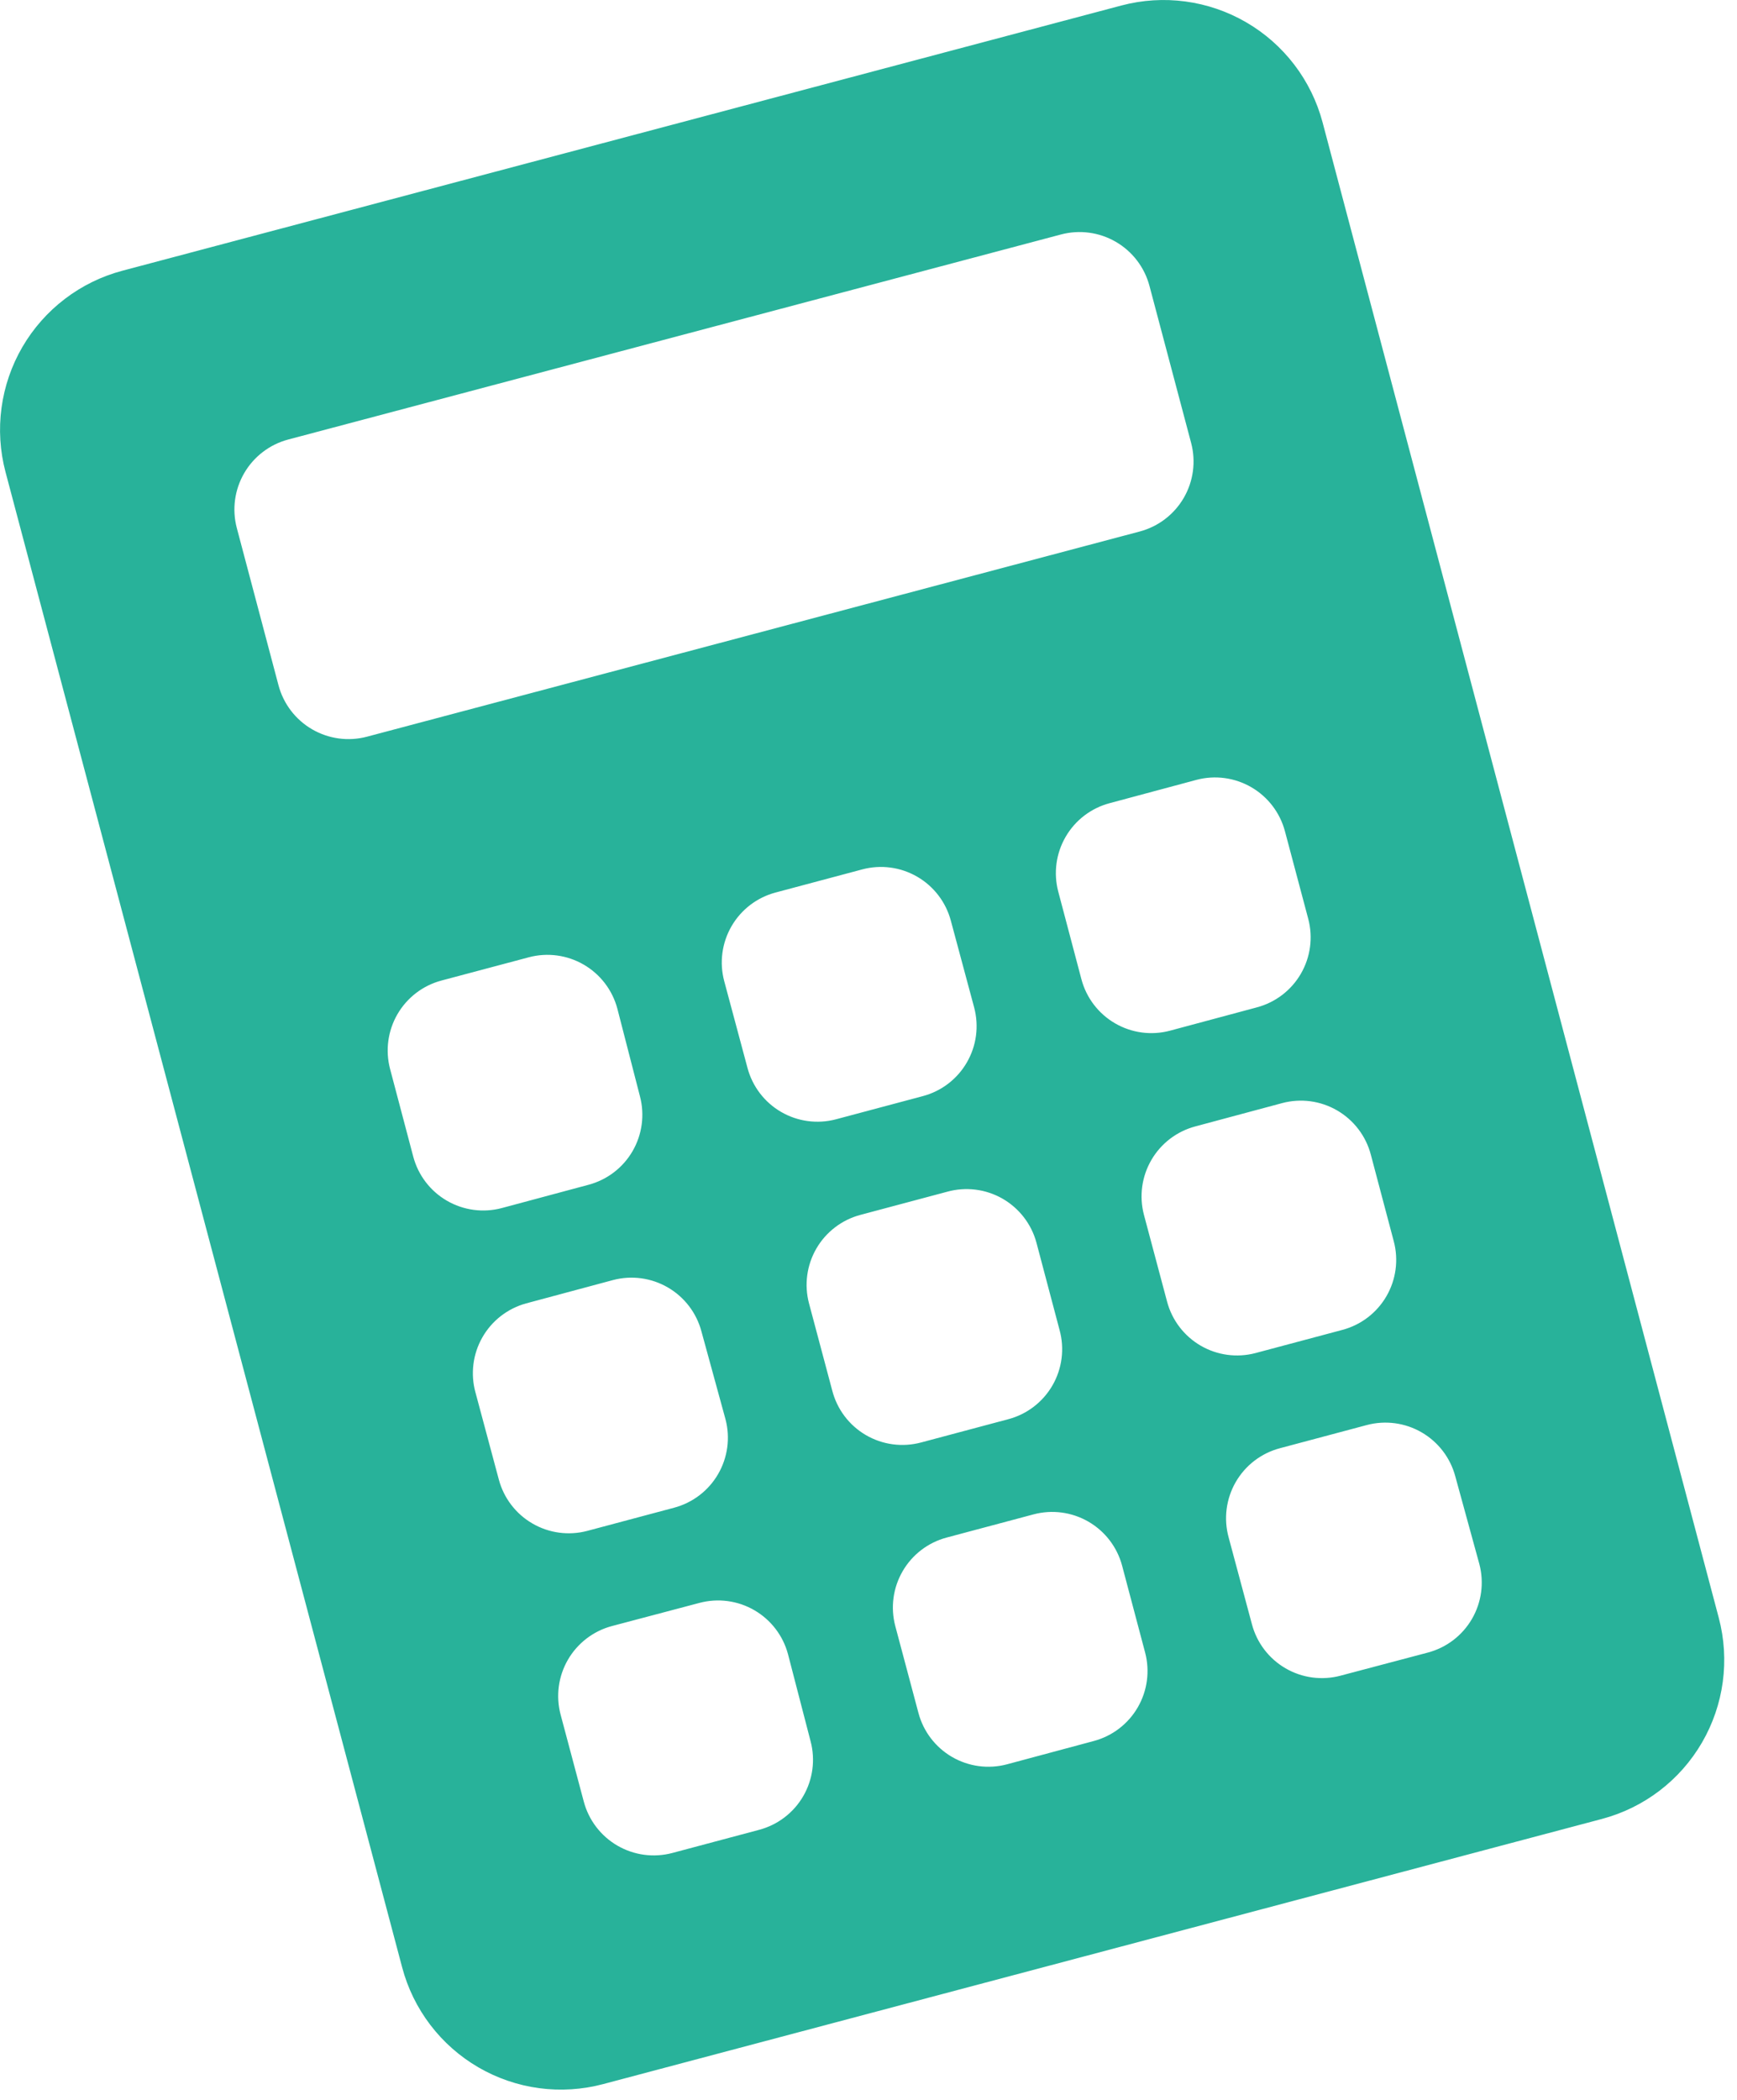 <svg width="120" height="145" viewBox="0 0 120 145" fill="none" xmlns="http://www.w3.org/2000/svg">
<path d="M77.47 0.38L8.47 18.69C7.026 19.071 5.671 19.733 4.483 20.638C3.295 21.543 2.297 22.673 1.545 23.964C0.794 25.255 0.305 26.681 0.105 28.161C-0.095 29.641 -0.002 31.146 0.38 32.59L27.78 135.84C28.161 137.283 28.823 138.636 29.727 139.822C30.632 141.009 31.762 142.005 33.052 142.755C34.342 143.504 35.767 143.992 37.246 144.191C38.725 144.389 40.228 144.293 41.67 143.91L110.67 125.6C113.582 124.828 116.068 122.931 117.581 120.326C119.095 117.721 119.512 114.622 118.74 111.71L91.37 8.45C90.596 5.537 88.697 3.051 86.09 1.538C83.484 0.025 80.383 -0.392 77.47 0.38ZM56 120.24C56.339 121.521 56.155 122.884 55.489 124.03C54.824 125.175 53.73 126.01 52.45 126.35L46.45 127.95C45.815 128.119 45.153 128.161 44.502 128.075C43.85 127.988 43.223 127.773 42.654 127.444C42.086 127.114 41.588 126.675 41.189 126.153C40.79 125.631 40.498 125.035 40.33 124.4L38.73 118.4C38.561 117.765 38.519 117.103 38.605 116.452C38.692 115.8 38.907 115.173 39.236 114.604C39.566 114.036 40.005 113.538 40.527 113.139C41.049 112.74 41.645 112.448 42.28 112.28L48.33 110.68C49.611 110.341 50.974 110.525 52.12 111.191C53.265 111.856 54.1 112.949 54.44 114.23L56 120.24ZM50.12 98C50.459 99.281 50.275 100.644 49.609 101.79C48.944 102.935 47.85 103.77 46.57 104.11L40.57 105.71C39.289 106.049 37.926 105.865 36.781 105.199C35.635 104.534 34.8 103.441 34.46 102.16L32.85 96.16C32.674 95.526 32.625 94.863 32.706 94.21C32.786 93.556 32.995 92.925 33.321 92.353C33.646 91.781 34.081 91.278 34.601 90.874C35.121 90.471 35.715 90.174 36.35 90L42.35 88.39C43.631 88.051 44.994 88.235 46.139 88.901C47.285 89.566 48.12 90.659 48.46 91.94L50.12 98ZM44.21 75.7C44.549 76.981 44.365 78.344 43.699 79.49C43.034 80.635 41.941 81.47 40.66 81.81L34.66 83.42C33.379 83.759 32.016 83.575 30.87 82.909C29.725 82.244 28.89 81.15 28.55 79.87L26.95 73.82C26.611 72.54 26.793 71.179 27.457 70.033C28.121 68.888 29.211 68.052 30.49 67.71L36.54 66.1C37.821 65.761 39.184 65.945 40.33 66.611C41.475 67.276 42.31 68.37 42.65 69.65L44.21 75.7ZM79.11 114.11C79.449 115.391 79.265 116.754 78.599 117.9C77.934 119.045 76.841 119.88 75.56 120.22L69.56 121.83C68.279 122.169 66.916 121.985 65.77 121.319C64.625 120.654 63.79 119.561 63.45 118.28L61.85 112.28C61.511 110.999 61.695 109.636 62.361 108.49C63.026 107.345 64.12 106.51 65.4 106.17L71.4 104.57C72.681 104.228 74.045 104.409 75.193 105.073C76.341 105.737 77.178 106.829 77.52 108.11L79.11 114.11ZM73.2 91.84C73.375 92.478 73.422 93.144 73.338 93.799C73.254 94.455 73.041 95.088 72.711 95.661C72.38 96.234 71.94 96.736 71.415 97.137C70.889 97.539 70.29 97.832 69.65 98L63.65 99.6C63.009 99.774 62.34 99.819 61.681 99.732C61.023 99.645 60.388 99.427 59.815 99.092C59.241 98.757 58.74 98.311 58.341 97.78C57.942 97.249 57.653 96.644 57.49 96L55.89 90C55.551 88.719 55.735 87.356 56.401 86.21C57.066 85.065 58.16 84.23 59.44 83.89L65.44 82.29C66.075 82.114 66.738 82.066 67.392 82.147C68.046 82.228 68.677 82.438 69.25 82.764C69.822 83.091 70.324 83.527 70.728 84.048C71.131 84.569 71.428 85.164 71.6 85.8L73.2 91.84ZM67.3 69.57C67.469 70.205 67.511 70.867 67.425 71.518C67.338 72.17 67.123 72.797 66.793 73.366C66.464 73.934 66.025 74.432 65.503 74.831C64.981 75.23 64.385 75.522 63.75 75.69L57.75 77.29C56.469 77.629 55.106 77.445 53.96 76.779C52.815 76.114 51.98 75.02 51.64 73.74L50.03 67.74C49.691 66.459 49.875 65.096 50.541 63.95C51.206 62.805 52.3 61.97 53.58 61.63L59.58 60.03C60.861 59.691 62.224 59.875 63.37 60.541C64.515 61.206 65.35 62.3 65.69 63.58L67.3 69.57ZM102.2 108C102.539 109.281 102.355 110.644 101.689 111.79C101.024 112.935 99.93 113.77 98.65 114.11L92.6 115.71C91.319 116.049 89.956 115.865 88.81 115.199C87.665 114.534 86.83 113.441 86.49 112.16L84.88 106.16C84.705 105.522 84.658 104.856 84.742 104.201C84.826 103.545 85.039 102.912 85.369 102.339C85.7 101.766 86.14 101.264 86.665 100.863C87.191 100.461 87.79 100.168 88.43 100L94.43 98.4C95.711 98.061 97.074 98.245 98.22 98.911C99.365 99.576 100.2 100.669 100.54 101.95L102.2 108ZM96.29 85.72C96.629 87.001 96.445 88.364 95.779 89.51C95.114 90.655 94.02 91.49 92.74 91.83L86.74 93.43C85.46 93.769 84.099 93.587 82.953 92.923C81.808 92.259 80.972 91.169 80.63 89.89L79.03 83.89C78.691 82.609 78.875 81.246 79.541 80.1C80.206 78.955 81.299 78.12 82.58 77.78L88.58 76.17C89.215 76.001 89.877 75.959 90.528 76.045C91.18 76.132 91.807 76.347 92.376 76.677C92.944 77.006 93.442 77.445 93.841 77.967C94.24 78.489 94.532 79.085 94.7 79.72L96.29 85.72ZM90.38 63.45C90.719 64.731 90.535 66.094 89.869 67.24C89.204 68.385 88.111 69.22 86.83 69.56L80.83 71.17C80.195 71.339 79.533 71.382 78.882 71.295C78.23 71.208 77.603 70.993 77.034 70.663C76.466 70.334 75.968 69.895 75.569 69.373C75.17 68.851 74.878 68.255 74.71 67.62L73.11 61.57C72.771 60.289 72.955 58.926 73.621 57.78C74.286 56.635 75.379 55.8 76.66 55.46L82.66 53.85C83.941 53.511 85.304 53.695 86.45 54.361C87.595 55.026 88.43 56.12 88.77 57.4L90.38 63.45ZM82.29 30.59C82.629 31.871 82.445 33.234 81.779 34.38C81.114 35.525 80.02 36.36 78.74 36.7L25.35 50.87C24.069 51.209 22.706 51.025 21.561 50.359C20.415 49.694 19.58 48.6 19.24 47.32L16.36 36.46C16.021 35.179 16.205 33.816 16.871 32.67C17.536 31.525 18.63 30.69 19.91 30.35L73.3 16.19C74.581 15.851 75.944 16.035 77.09 16.701C78.235 17.366 79.07 18.459 79.41 19.74L82.29 30.59Z" fill="#28B29A"/>
</svg>
